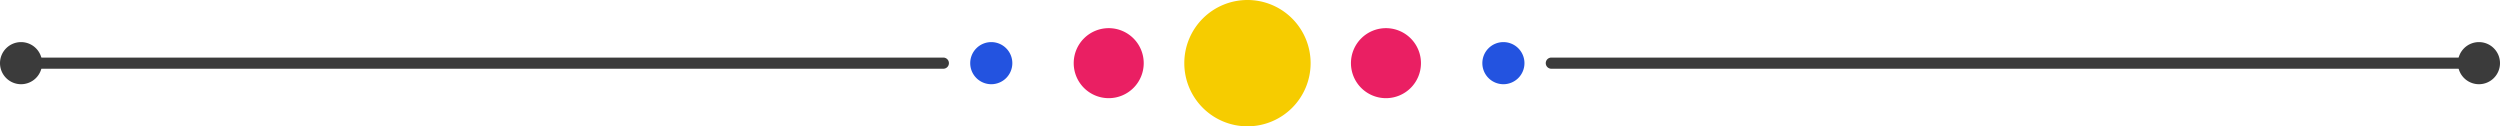<svg xmlns="http://www.w3.org/2000/svg" viewBox="0 0 98.56 4.98"><defs><style>.cls-1{fill:#3b3b3b;}.cls-2{fill:#ea1f63;}.cls-3{fill:#2353e0;}.cls-4{fill:#f6cc00;}</style></defs><title>lines</title><g id="Layer_2" data-name="Layer 2"><g id="Layer_1-2" data-name="Layer 1"><path class="cls-1" d="M37.19,2.71H.69a.22.22,0,0,1,0-.44h36.5a.22.22,0,1,1,0,.44Z"/><path class="cls-2" d="M45.09,2.49a1.38,1.38,0,1,1-1.38-1.38A1.38,1.38,0,0,1,45.09,2.49Z"/><path class="cls-3" d="M39.91,2.49a.83.83,0,1,1-.83-.83A.83.83,0,0,1,39.91,2.49Z"/><path class="cls-4" d="M51.67,2.49A2.49,2.49,0,1,1,49.18,0,2.49,2.49,0,0,1,51.67,2.49Z"/><path class="cls-1" d="M97.66,2.71H61.16a.22.22,0,0,1,0-.44h36.5a.22.22,0,0,1,0,.44Z"/><path class="cls-2" d="M53.26,2.49a1.38,1.38,0,1,1,1.38,1.38A1.38,1.38,0,0,1,53.26,2.49Z"/><path class="cls-3" d="M58.44,2.49a.83.83,0,1,1,.83.83A.83.83,0,0,1,58.44,2.49Z"/><path class="cls-1" d="M0,2.49a.83.83,0,1,1,.83.83A.83.83,0,0,1,0,2.49Z"/><path class="cls-1" d="M96.9,2.49a.83.83,0,1,1,.83.83A.83.83,0,0,1,96.9,2.49Z"/></g></g></svg>